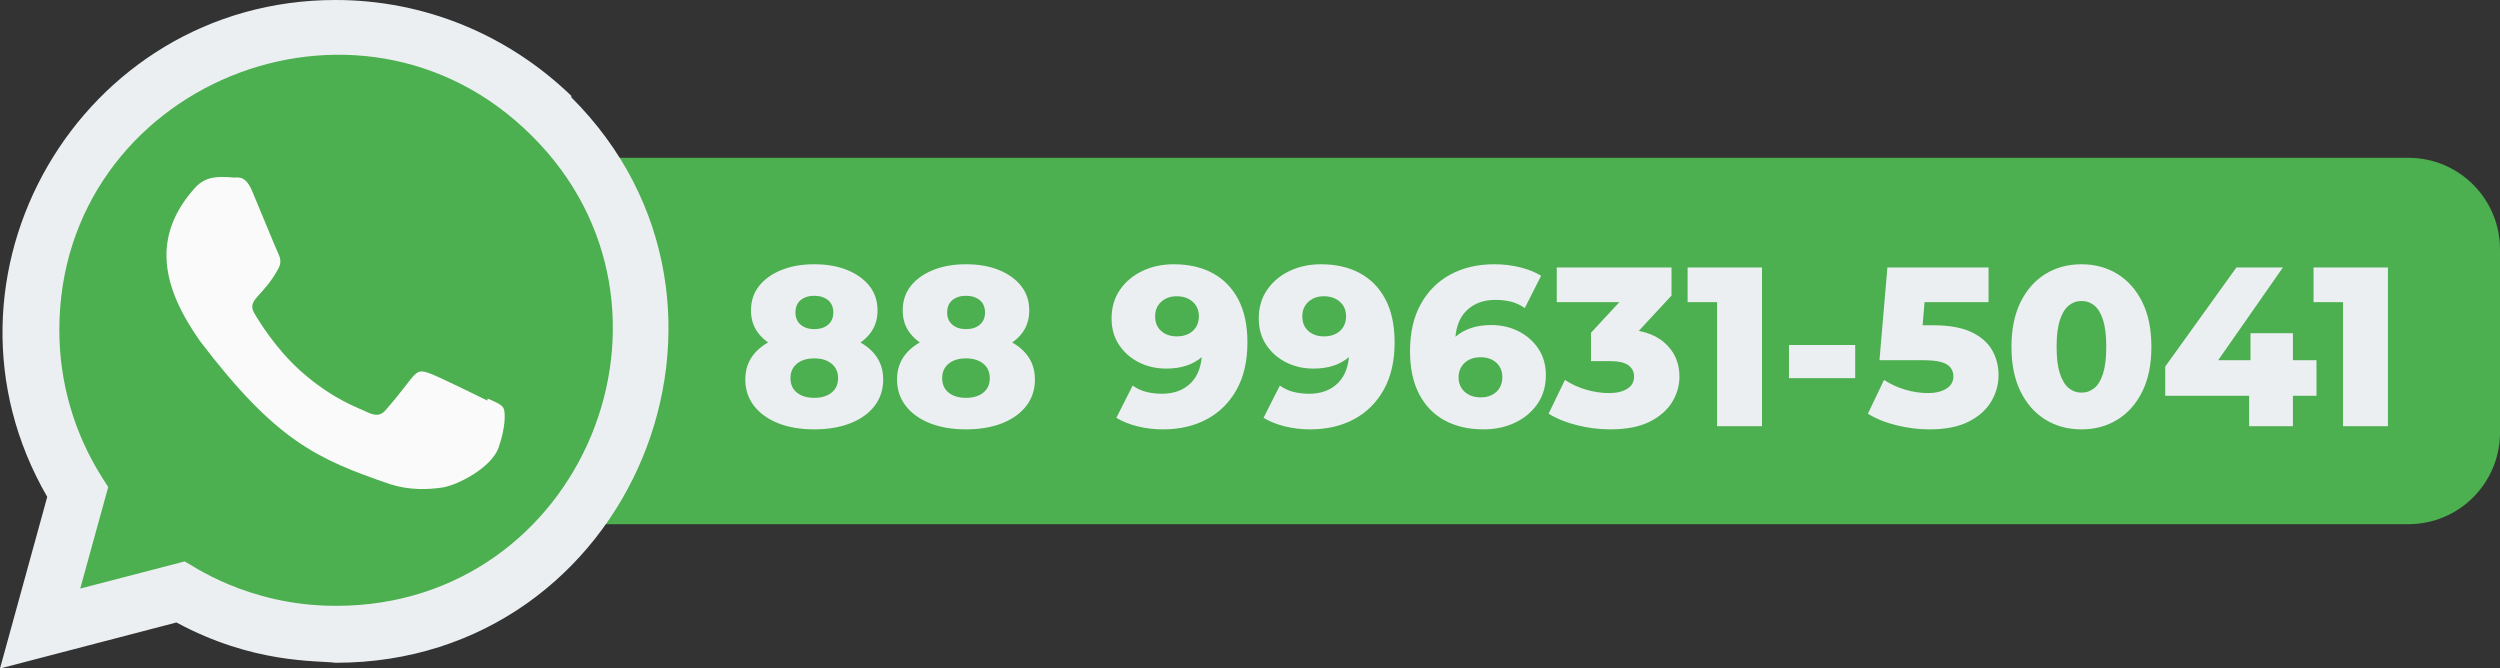 <svg xmlns="http://www.w3.org/2000/svg" xmlns:xlink="http://www.w3.org/1999/xlink" xml:space="preserve" width="209.999mm" height="56.153mm" style="shape-rendering:geometricPrecision; text-rendering:geometricPrecision; image-rendering:optimizeQuality; fill-rule:evenodd; clip-rule:evenodd" viewBox="0 0 21535.2 5758.39"><rect x="0" y="0" width="21535.2" height="5758.39" fill="#333333" stroke="none"/> <defs> <style type="text/css"> .fil0 {fill:#4CAF50} .fil2 {fill:#4CAF50;fill-rule:nonzero} .fil1 {fill:#ECEFF1;fill-rule:nonzero} .fil4 {fill:#ECEFF1;fill-rule:nonzero} .fil3 {fill:#FAFAFA;fill-rule:nonzero} </style> </defs> <g id="Layer_x0020_1">  <path class="fil0" d="M21535.2 2148.29c0,-435.48 -353.52,-789.04 -789.09,-789.04l-18021.5 0c-435.49,0 -789.05,353.56 -789.05,789.04l0 1578.09c0,435.48 353.56,789.05 789.05,789.05l18021.5 0c435.58,0 789.09,-353.57 789.09,-789.05l0 -1578.09z"></path> <path class="fil1" d="M4923.42 827.53c-547.05,-528.81 -1266.85,-827.53 -2033.44,-827.53 -2200.18,0 -3581.7,2383.74 -2483.06,4279.92l-406.92 1478.47 1519.98 -396.37c662.22,357.74 1204.7,326.07 1371.45,347.19 2551.2,0 3821.18,-3086.49 2028.4,-4872.31l3.6 -9.36z"></path> <path class="fil2" d="M2895.26 5218.77l-1.45 -0.24 -3.84 0c-763.46,0 -1251.23,-361.58 -1299.22,-382.45l-899.75 233.93 241.13 -874.56 -57.35 -89.98c-237.53,-378.15 -363.73,-813.62 -363.73,-1262.05 0,-2109.74 2578.07,-3164.71 4069.97,-1673.54 1488.31,1475.6 443.4,4048.87 -1685.77,4048.87z"></path> <path class="fil3" d="M4200.52 3432.71l-2.15 18c-72.24,-35.98 -423.97,-208.02 -489.47,-231.77 -147.09,-54.47 -105.57,-8.64 -387.97,314.78 -41.99,46.79 -83.74,50.38 -155,18 -71.98,-35.99 -303.03,-111.57 -576.55,-356.31 -213.07,-190.74 -356.06,-424.67 -398.29,-496.64 -70.31,-121.4 76.79,-138.68 210.67,-392.04 23.99,-50.39 11.75,-89.98 -6.01,-125.74 -17.99,-35.98 -161.23,-388.69 -221.21,-529.29 -57.59,-140.12 -116.84,-122.36 -161.24,-122.36 -138.21,-12.01 -239.21,-10.08 -328.23,82.52 -387.26,425.65 -289.6,864.73 41.75,1331.63 651.19,852.24 998.13,1009.15 1632.5,1227.02 171.31,54.47 327.51,46.78 451.08,29.03 137.71,-21.83 423.96,-172.99 483.7,-342.14 61.18,-169.15 61.18,-309.51 43.18,-341.91 -17.75,-32.38 -64.78,-50.38 -136.76,-82.78z"></path> <path class="fil4" d="M7014.08 3698.51c-118.52,0 -222.05,-17.58 -310.61,-52.75 -88.56,-35.16 -157.92,-84.97 -208.06,-149.44 -50.14,-64.46 -75.21,-140.33 -75.21,-227.59 0,-85.96 25.07,-159.22 75.21,-219.77 50.15,-60.57 119.82,-106.79 209.04,-138.71 89.21,-31.9 192.42,-47.86 309.64,-47.86 117.21,0 220.43,15.96 309.64,47.86 89.22,31.91 158.89,78.14 209.04,138.71 50.14,60.56 75.21,133.82 75.21,219.77 0,87.26 -24.75,163.12 -74.24,227.59 -49.49,64.47 -118.84,114.28 -208.05,149.44 -89.22,35.17 -193.08,52.75 -311.59,52.75zm0 -271.55c62.51,0 112.33,-14.97 149.44,-44.93 37.12,-29.95 55.68,-71.63 55.68,-125.03 0,-52.09 -18.56,-93.44 -55.68,-124.05 -37.11,-30.6 -86.93,-45.91 -149.44,-45.91 -62.51,0 -112.33,15.31 -149.44,45.91 -37.12,30.61 -55.67,71.96 -55.67,124.05 0,53.4 18.55,95.07 55.67,125.03 37.11,29.95 86.93,44.93 149.44,44.93zm0 -373.12c-106.79,0 -200.89,-14.98 -282.29,-44.94 -81.4,-29.95 -145.54,-73.25 -192.42,-129.91 -46.89,-56.65 -70.33,-124.7 -70.33,-204.14 0,-82.05 23.11,-152.38 69.34,-210.98 46.24,-58.61 110.38,-104.52 192.43,-137.72 82.05,-33.22 176.47,-49.82 283.26,-49.82 108.1,0 202.84,16.6 284.24,49.82 81.39,33.21 145.21,79.12 191.45,137.72 46.23,58.61 69.35,128.93 69.35,210.98 0,79.44 -23.12,147.5 -69.35,204.14 -46.24,56.66 -110.37,99.95 -192.42,129.91 -82.05,29.95 -176.48,44.94 -283.27,44.94zm0 -218.8c49.49,0 89.22,-12.7 119.17,-38.1 29.95,-25.39 44.93,-60.24 44.93,-104.52 0,-46.89 -15.3,-82.7 -45.91,-107.44 -30.6,-24.75 -70,-37.12 -118.19,-37.12 -48.19,0 -87.26,12.38 -117.21,37.12 -29.95,24.75 -44.93,60.56 -44.93,107.44 0,44.28 14.97,79.13 44.93,104.52 29.95,25.4 69.03,38.1 117.21,38.1zm1306.93 863.47c-118.52,0 -222.05,-17.58 -310.61,-52.75 -88.56,-35.16 -157.92,-84.97 -208.06,-149.44 -50.14,-64.46 -75.21,-140.33 -75.21,-227.59 0,-85.96 25.07,-159.22 75.21,-219.77 50.15,-60.57 119.82,-106.79 209.04,-138.71 89.21,-31.9 192.42,-47.86 309.64,-47.86 117.21,0 220.43,15.96 309.64,47.86 89.22,31.91 158.89,78.14 209.04,138.71 50.14,60.56 75.21,133.82 75.21,219.77 0,87.26 -24.75,163.12 -74.24,227.59 -49.49,64.47 -118.84,114.28 -208.05,149.44 -89.22,35.17 -193.08,52.75 -311.59,52.75zm0 -271.55c62.51,0 112.33,-14.97 149.44,-44.93 37.12,-29.95 55.68,-71.63 55.68,-125.03 0,-52.09 -18.56,-93.44 -55.68,-124.05 -37.11,-30.6 -86.93,-45.91 -149.44,-45.91 -62.51,0 -112.33,15.31 -149.44,45.91 -37.12,30.61 -55.67,71.96 -55.67,124.05 0,53.4 18.55,95.07 55.67,125.03 37.11,29.95 86.93,44.93 149.44,44.93zm0 -373.12c-106.79,0 -200.89,-14.98 -282.29,-44.94 -81.4,-29.95 -145.54,-73.25 -192.42,-129.91 -46.89,-56.65 -70.33,-124.7 -70.33,-204.14 0,-82.05 23.11,-152.38 69.34,-210.98 46.24,-58.61 110.38,-104.52 192.43,-137.72 82.05,-33.22 176.47,-49.82 283.26,-49.82 108.1,0 202.84,16.6 284.24,49.82 81.39,33.21 145.21,79.12 191.45,137.72 46.23,58.61 69.35,128.93 69.35,210.98 0,79.44 -23.12,147.5 -69.35,204.14 -46.24,56.66 -110.37,99.95 -192.42,129.91 -82.05,29.95 -176.48,44.94 -283.27,44.94zm0 -218.8c49.49,0 89.22,-12.7 119.17,-38.1 29.95,-25.39 44.93,-60.24 44.93,-104.52 0,-46.89 -15.3,-82.7 -45.91,-107.44 -30.6,-24.75 -70,-37.12 -118.19,-37.12 -48.19,0 -87.26,12.38 -117.21,37.12 -29.95,24.75 -44.93,60.56 -44.93,107.44 0,44.28 14.97,79.13 44.93,104.52 29.95,25.4 69.03,38.1 117.21,38.1zm1789.47 -558.72c128.93,0 240.61,25.39 335.04,76.18 94.42,50.79 168.01,126.01 220.75,225.64 52.75,99.64 79.13,223.68 79.13,372.15 0,158.89 -30.94,294.02 -92.8,405.37 -61.87,111.36 -147.17,196.33 -255.92,254.94 -108.74,58.61 -235.4,87.92 -379.96,87.92 -75.54,0 -148.47,-8.79 -218.8,-26.38 -70.33,-17.58 -130.88,-42 -181.68,-73.26l140.66 -277.4c39.07,27.35 79.76,45.91 122.09,55.68 42.32,9.76 85.63,14.64 129.91,14.64 105.49,0 189.5,-31.9 252.01,-95.72 62.51,-63.82 93.77,-156.94 93.77,-279.36 0,-22.14 0,-45.25 0,-69.34 0,-24.1 -1.96,-48.52 -5.87,-73.26l95.73 80.09c-23.44,48.19 -54.05,88.56 -91.82,121.12 -37.77,32.56 -82.05,57.3 -132.84,74.24 -50.79,16.93 -108.74,25.4 -173.86,25.4 -85.96,0 -164.43,-17.91 -235.41,-53.73 -70.97,-35.81 -127.95,-85.96 -170.93,-150.42 -42.98,-64.47 -64.47,-140.34 -64.47,-227.6 0,-95.07 24.1,-177.44 72.29,-247.12 48.19,-69.67 112.65,-123.73 193.4,-162.14 80.75,-38.43 170.61,-57.63 269.59,-57.63zm25.4 275.45c-36.47,0 -68.38,7.17 -95.73,21.49 -27.35,14.33 -49.16,34.19 -65.45,59.58 -16.27,25.4 -24.42,56.33 -24.42,92.8 0,52.09 17.26,93.77 51.77,125.03 34.52,31.26 79.77,46.89 135.77,46.89 37.77,0 70.98,-7.17 99.64,-21.49 28.65,-14.33 50.79,-34.51 66.42,-60.56 15.63,-26.05 23.44,-56.66 23.44,-91.82 0,-33.86 -7.81,-63.49 -23.44,-88.88 -15.63,-25.4 -37.77,-45.58 -66.42,-60.57 -28.65,-14.97 -62.51,-22.47 -101.58,-22.47zm1242.46 -275.45c128.93,0 240.61,25.39 335.04,76.18 94.42,50.79 168.01,126.01 220.75,225.64 52.75,99.64 79.13,223.68 79.13,372.15 0,158.89 -30.94,294.02 -92.8,405.37 -61.87,111.36 -147.17,196.33 -255.92,254.94 -108.74,58.61 -235.4,87.92 -379.96,87.92 -75.54,0 -148.47,-8.79 -218.8,-26.38 -70.33,-17.58 -130.88,-42 -181.68,-73.26l140.66 -277.4c39.07,27.35 79.76,45.91 122.09,55.68 42.32,9.76 85.63,14.64 129.91,14.64 105.49,0 189.5,-31.9 252.01,-95.72 62.51,-63.82 93.77,-156.94 93.77,-279.36 0,-22.14 0,-45.25 0,-69.34 0,-24.1 -1.96,-48.52 -5.87,-73.26l95.73 80.09c-23.44,48.19 -54.05,88.56 -91.82,121.12 -37.77,32.56 -82.05,57.3 -132.84,74.24 -50.79,16.93 -108.74,25.4 -173.86,25.4 -85.96,0 -164.43,-17.91 -235.41,-53.73 -70.97,-35.81 -127.95,-85.96 -170.93,-150.42 -42.98,-64.47 -64.47,-140.34 -64.47,-227.6 0,-95.07 24.1,-177.44 72.29,-247.12 48.19,-69.67 112.65,-123.73 193.4,-162.14 80.75,-38.43 170.61,-57.63 269.59,-57.63zm25.4 275.45c-36.47,0 -68.38,7.17 -95.73,21.49 -27.35,14.33 -49.16,34.19 -65.45,59.58 -16.27,25.4 -24.42,56.33 -24.42,92.8 0,52.09 17.26,93.77 51.77,125.03 34.52,31.26 79.77,46.89 135.77,46.89 37.77,0 70.98,-7.17 99.64,-21.49 28.65,-14.33 50.79,-34.51 66.42,-60.56 15.63,-26.05 23.44,-56.66 23.44,-91.82 0,-33.86 -7.81,-63.49 -23.44,-88.88 -15.63,-25.4 -37.77,-45.58 -66.42,-60.57 -28.65,-14.97 -62.51,-22.47 -101.58,-22.47zm1375.3 1146.74c-127.63,0 -238.66,-25.39 -333.08,-76.19 -94.43,-50.79 -168.01,-126.33 -220.76,-226.61 -52.74,-100.28 -79.12,-224.01 -79.12,-371.18 0,-158.89 30.93,-294.01 92.8,-405.36 61.86,-111.36 147.17,-196.34 255.91,-254.95 108.75,-58.61 234.75,-87.9 378.02,-87.9 76.84,0 150.75,8.79 221.73,26.38 70.97,17.58 131.21,41.99 180.7,73.25l-140.66 277.4c-39.07,-27.35 -79.77,-45.9 -122.09,-55.67 -42.33,-9.76 -85.63,-14.65 -129.91,-14.65 -105.49,0 -189.83,31.91 -252.99,95.73 -63.17,63.82 -94.74,156.93 -94.74,279.35 0,22.14 0.32,45.27 0.97,69.35 0.65,24.1 2.93,48.52 6.84,73.26l-97.68 -80.1c26.05,-48.19 57.62,-88.56 94.74,-121.12 37.11,-32.56 81.39,-57.3 132.84,-74.24 51.44,-16.93 109.07,-25.39 172.89,-25.39 85.96,0 164.43,17.91 235.4,53.73 70.98,35.81 127.96,85.96 170.94,150.42 42.98,64.47 64.47,140.33 64.47,227.59 0,95.07 -24.1,177.45 -72.29,247.13 -48.19,69.67 -112.65,123.73 -193.4,162.14 -80.75,38.43 -171.27,57.63 -271.55,57.63zm-23.44 -275.46c36.47,0 68.7,-7.16 96.7,-21.48 28,-14.33 49.82,-34.52 65.45,-60.57 15.63,-26.05 23.44,-56.65 23.44,-91.81 0,-52.09 -17.26,-93.77 -51.78,-125.03 -34.51,-31.26 -79.76,-46.89 -135.76,-46.89 -37.77,0 -70.66,7.16 -98.66,21.48 -28,14.33 -50.14,34.52 -66.42,60.57 -16.27,26.05 -24.42,56.65 -24.42,91.81 0,33.86 7.81,63.5 23.44,88.89 15.63,25.4 37.77,45.58 66.42,60.57 28.65,14.97 62.51,22.46 101.58,22.46zm1115.49 275.46c-95.07,0 -189.82,-11.72 -284.24,-35.16 -94.42,-23.44 -176.79,-56.66 -247.12,-99.64l140.66 -291.07c54.7,36.47 115.58,64.46 182.66,84 67.07,19.54 132.51,29.31 196.33,29.31 66.42,0 119.17,-12.38 158.24,-37.12 39.07,-24.75 58.61,-59.91 58.61,-105.49 0,-40.37 -16.28,-72.6 -48.84,-96.69 -32.56,-24.1 -85.96,-36.15 -160.19,-36.15l-162.14 0 0 -244.19 367.27 -396.58 37.11 132.84 -699.37 0 0 -298.89 988.5 0 0 242.24 -367.27 396.57 -189.49 -107.44 105.49 0c170.61,0 299.86,38.1 387.78,114.28 87.9,76.19 131.87,174.19 131.87,294.01 0,78.14 -21.17,151.73 -63.5,220.76 -42.32,69.03 -107.11,125.36 -194.37,168.98 -87.26,43.63 -199.92,65.45 -337.97,65.45zm920.13 -27.35l0 -1228.79 166.06 160.19 -420.02 0 0 -298.89 640.77 0 0 1367.49 -386.8 0zm619.28 -414.15l0 -285.22 570.44 0 0 285.22 -570.44 0zm1209.26 441.5c-93.77,0 -188.2,-11.72 -283.27,-35.16 -95.07,-23.44 -177.12,-56.66 -246.15,-99.64l138.71 -291.07c56,36.47 116.89,64.46 182.65,84 65.77,19.54 131.22,29.31 196.34,29.31 65.12,0 117.86,-12.7 158.23,-38.1 40.37,-25.39 60.57,-60.88 60.57,-106.47 0,-27.35 -7.81,-51.77 -23.44,-73.26 -15.63,-21.48 -42.33,-37.77 -80.1,-48.83 -37.77,-11.08 -91.81,-16.61 -162.14,-16.61l-371.18 0 68.37 -799 871.29 0 0 298.89 -734.54 0 197.31 -169.95 -44.94 539.18 -197.3 -169.96 302.8 0c135.45,0 244.2,19.22 326.25,57.63 82.05,38.43 141.96,89.86 179.73,154.34 37.77,64.46 56.65,137.07 56.65,217.81 0,80.75 -21.17,156.61 -63.49,227.6 -42.33,70.97 -107.12,128.61 -194.38,172.89 -87.26,44.28 -199.91,66.42 -337.96,66.42zm1310.84 0c-117.21,0 -221.09,-28.01 -311.59,-84.01 -90.52,-56 -161.82,-136.75 -213.92,-242.24 -52.09,-105.49 -78.14,-233.77 -78.14,-384.85 0,-151.08 26.05,-279.36 78.14,-384.86 52.09,-105.49 123.4,-186.24 213.92,-242.24 90.51,-56 194.38,-84 311.59,-84 115.91,0 219.12,28 309.64,84 90.51,56 161.82,136.75 213.92,242.24 52.09,105.49 78.14,233.78 78.14,384.86 0,151.08 -26.05,279.35 -78.14,384.85 -52.09,105.49 -123.41,186.24 -213.92,242.24 -90.52,56 -193.73,84.01 -309.64,84.01zm0 -316.48c41.68,0 78.46,-13.02 110.37,-39.07 31.9,-26.05 56.98,-68.05 75.21,-126 18.23,-57.96 27.35,-134.47 27.35,-229.55 0,-96.38 -9.12,-173.22 -27.35,-230.52 -18.23,-57.3 -43.31,-98.98 -75.21,-125.03 -31.91,-26.05 -68.7,-39.07 -110.37,-39.07 -41.68,0 -78.47,13.02 -110.38,39.07 -31.9,26.05 -57.3,67.72 -76.18,125.03 -18.89,57.3 -28.32,134.14 -28.32,230.52 0,95.07 9.43,171.58 28.32,229.55 18.88,57.95 44.28,99.95 76.18,126 31.91,26.05 68.71,39.07 110.38,39.07zm720.87 27.35l0 -252.01 613.42 -853.7 400.47 0 -595.83 853.7 -183.63 -54.7 1068.59 0 0 306.71 -1303.02 0zm722.82 261.78l0 -261.78 11.72 -306.71 0 -232.47 365.31 0 0 800.96 -377.03 0zm808.77 0l0 -1228.79 166.06 160.19 -420.02 0 0 -298.89 640.77 0 0 1367.49 -386.8 0z"></path> </g> </svg>